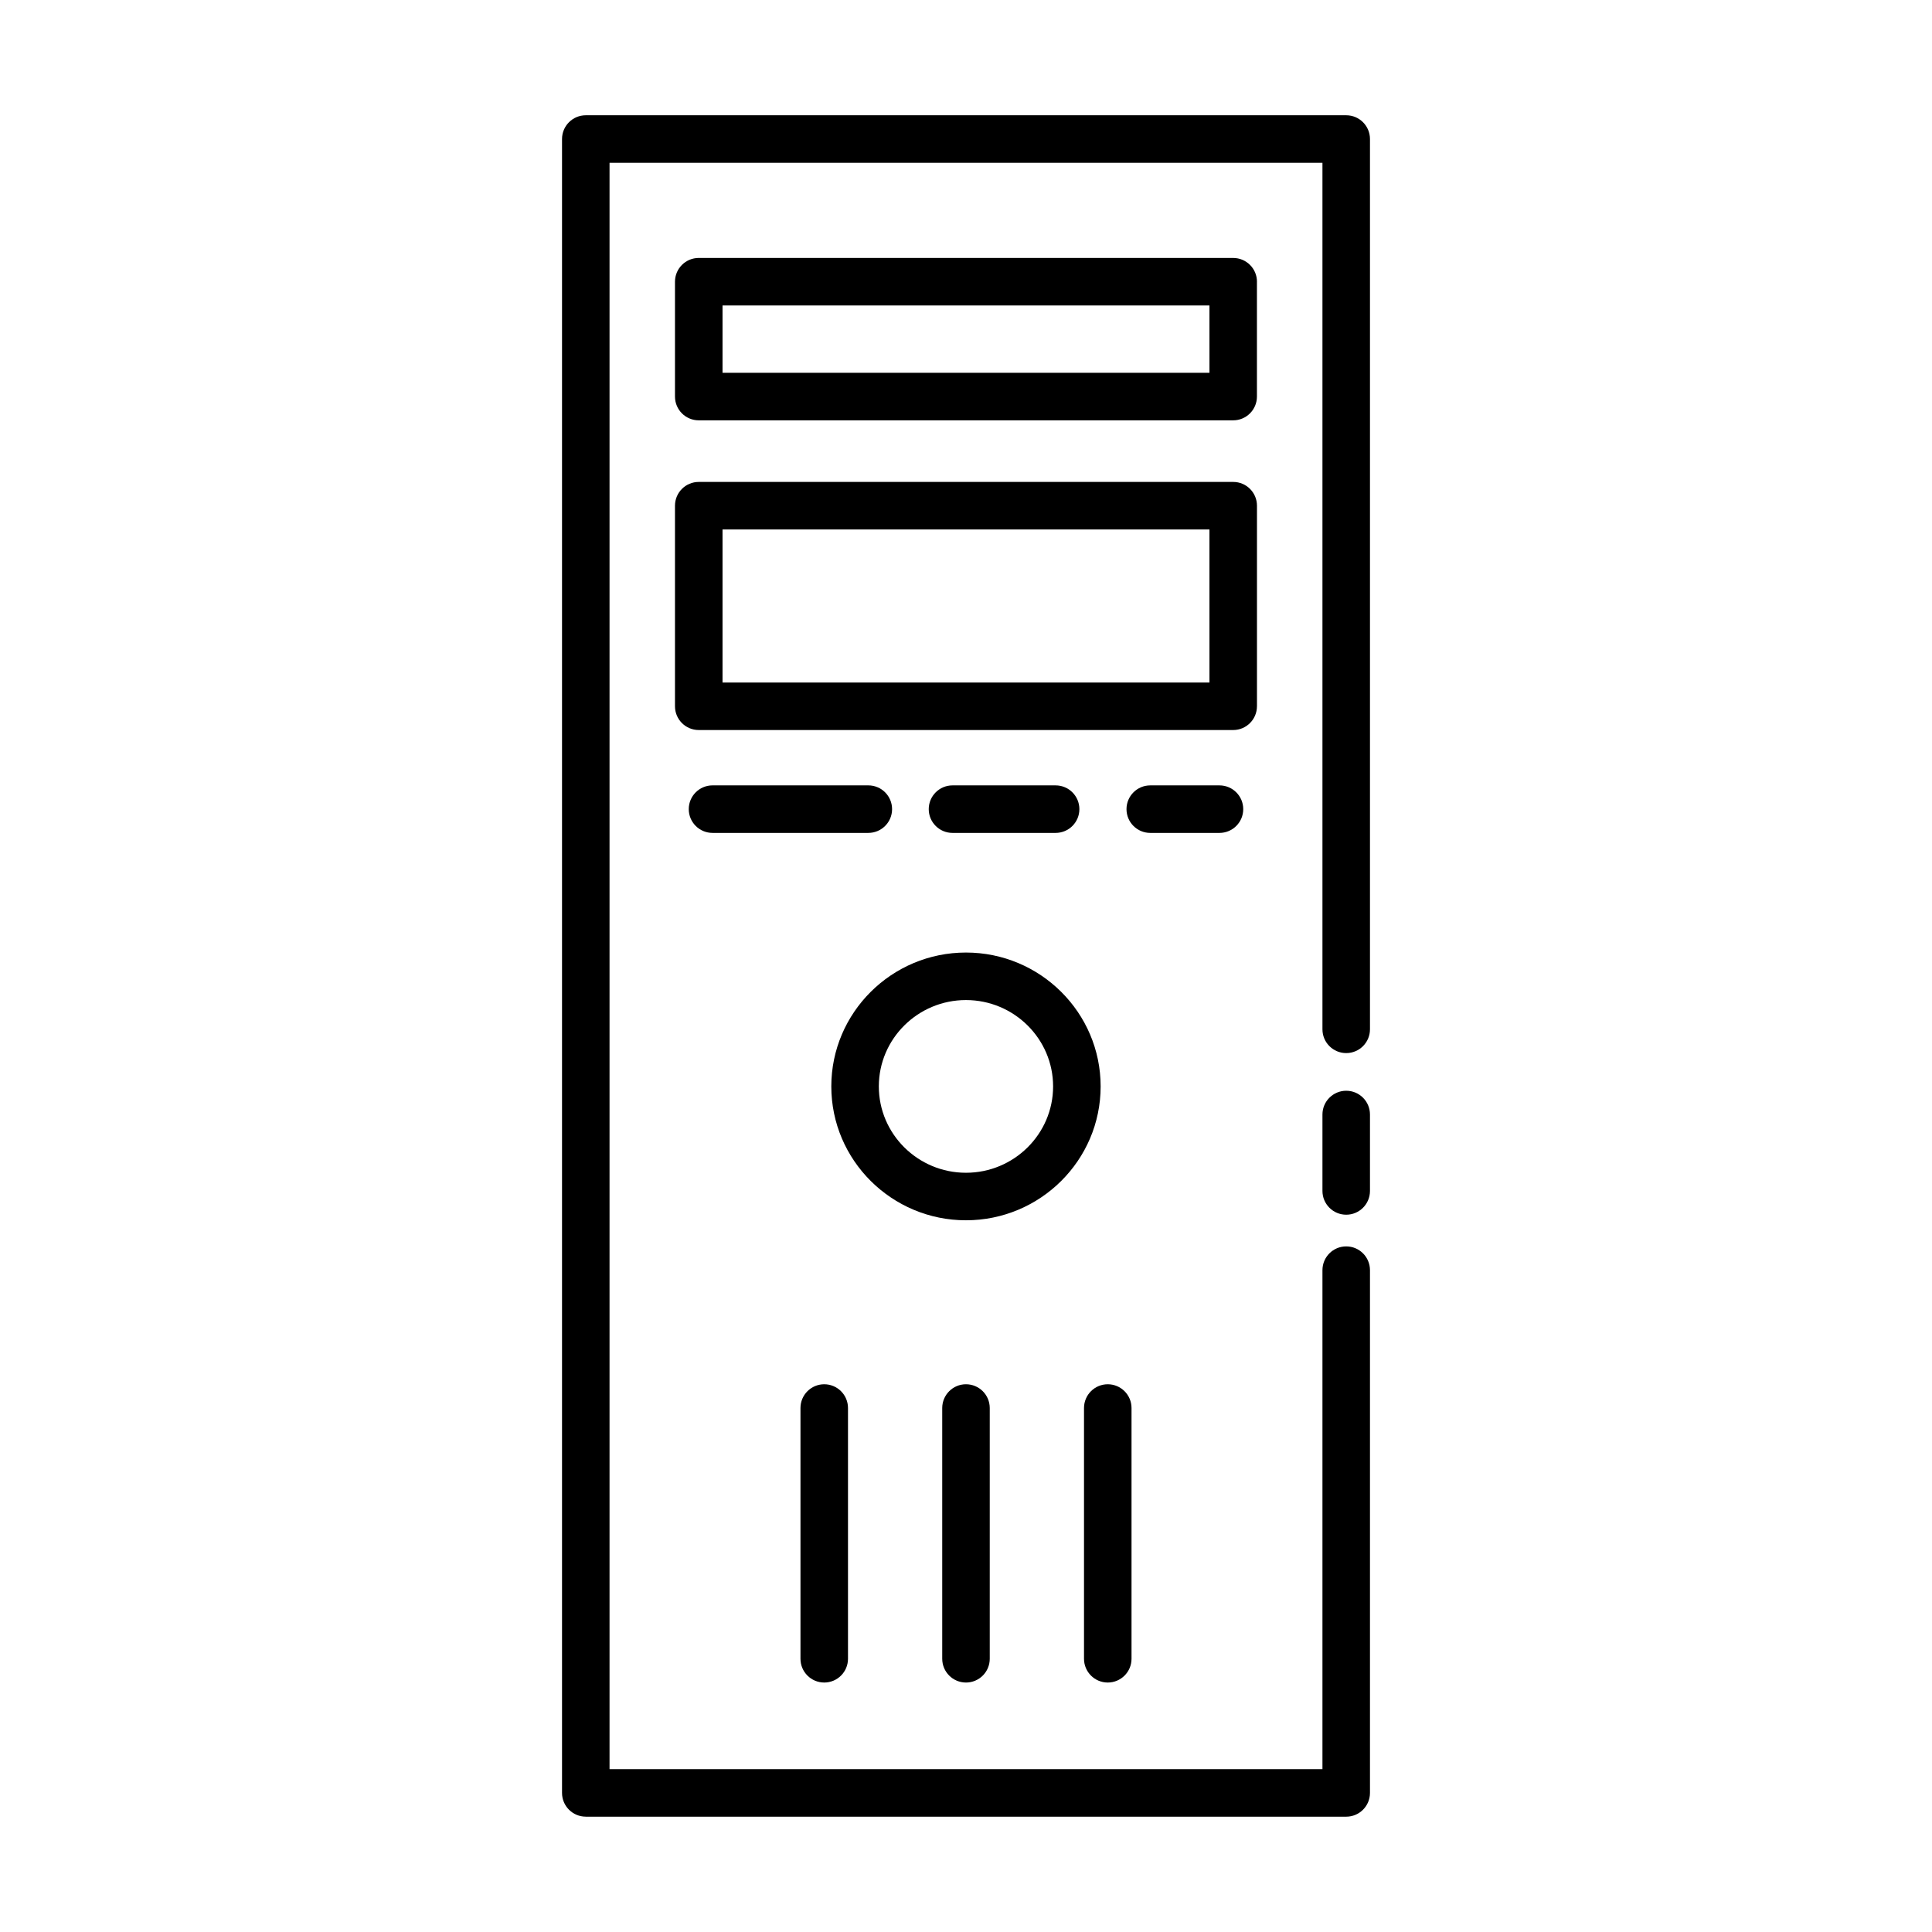 <?xml version="1.0" encoding="UTF-8"?>
<!-- Uploaded to: SVG Repo, www.svgrepo.com, Generator: SVG Repo Mixer Tools -->
<svg fill="#000000" width="800px" height="800px" version="1.1" viewBox="144 144 512 512" xmlns="http://www.w3.org/2000/svg">
 <g>
  <path d="m362.43 589.89c3.477 0 6.297-2.82 6.297-6.297v-66.453c0-3.477-2.82-6.297-6.297-6.297-3.477 0-6.297 2.82-6.297 6.297v66.453c0 3.473 2.82 6.297 6.297 6.297z"/>
  <path d="m393.7 517.14v66.453c0 3.477 2.82 6.297 6.297 6.297 3.477 0 6.297-2.82 6.297-6.297v-66.453c0-3.477-2.82-6.297-6.297-6.297-3.473-0.004-6.297 2.82-6.297 6.297z"/>
  <path d="m437.57 589.89c3.477 0 6.297-2.82 6.297-6.297v-66.453c0-3.477-2.82-6.297-6.297-6.297-3.477 0-6.297 2.82-6.297 6.297v66.453c0 3.473 2.82 6.297 6.297 6.297z"/>
  <path d="m299.24 625.44h201.52c3.477 0 6.297-2.82 6.297-6.297v-138.54c0-3.477-2.82-6.297-6.297-6.297-3.477 0-6.297 2.82-6.297 6.297v132.24h-188.93v-425.7h188.93v229.64c0 3.477 2.82 6.297 6.297 6.297 3.477 0 6.297-2.82 6.297-6.297v-235.94c0-3.477-2.82-6.297-6.297-6.297h-201.52c-3.477 0-6.297 2.82-6.297 6.297v438.29c-0.004 3.481 2.82 6.301 6.297 6.301z"/>
  <path d="m477.11 218.66c0-3.477-2.82-6.297-6.297-6.297l-141.64-0.004c-3.477 0-6.297 2.82-6.297 6.297v30.441c0 3.477 2.82 6.297 6.297 6.297h141.63c3.477 0 6.297-2.82 6.297-6.297v-30.438zm-12.594 24.141h-129.04v-17.844h129.04l0.004 17.844z"/>
  <path d="m477.11 331.17v-53.156c0-3.477-2.82-6.297-6.297-6.297h-141.64c-3.477 0-6.297 2.82-6.297 6.297v53.156c0 3.477 2.82 6.297 6.297 6.297h141.63c3.481 0 6.301-2.82 6.301-6.297zm-12.594-6.297h-129.04v-40.562h129.04l0.004 40.562z"/>
  <path d="m435.68 431.91c0-19.562-16.012-35.477-35.691-35.477-19.672 0-35.684 15.914-35.684 35.477s16.012 35.477 35.684 35.477c19.68 0 35.691-15.914 35.691-35.477zm-35.691 22.883c-12.73 0-23.09-10.262-23.09-22.883s10.359-22.883 23.09-22.883 23.094 10.27 23.094 22.883-10.363 22.883-23.094 22.883z"/>
  <path d="m500.76 433.06c-3.477 0-6.297 2.82-6.297 6.297v20.258c0 3.477 2.82 6.297 6.297 6.297 3.477 0 6.297-2.82 6.297-6.297v-20.258c0-3.481-2.82-6.297-6.297-6.297z"/>
  <path d="m380.41 358.43c0-3.477-2.82-6.297-6.297-6.297h-41.289c-3.477 0-6.297 2.82-6.297 6.297 0 3.477 2.82 6.297 6.297 6.297h41.289c3.481 0 6.297-2.82 6.297-6.297z"/>
  <path d="m423.75 364.73c3.477 0 6.297-2.82 6.297-6.297 0-3.477-2.82-6.297-6.297-6.297h-27.328c-3.477 0-6.297 2.82-6.297 6.297 0 3.477 2.82 6.297 6.297 6.297z"/>
  <path d="m448.83 364.73h18.344c3.477 0 6.297-2.82 6.297-6.297 0-3.477-2.82-6.297-6.297-6.297h-18.344c-3.477 0-6.297 2.82-6.297 6.297 0 3.477 2.82 6.297 6.297 6.297z"/>
 </g>
</svg>